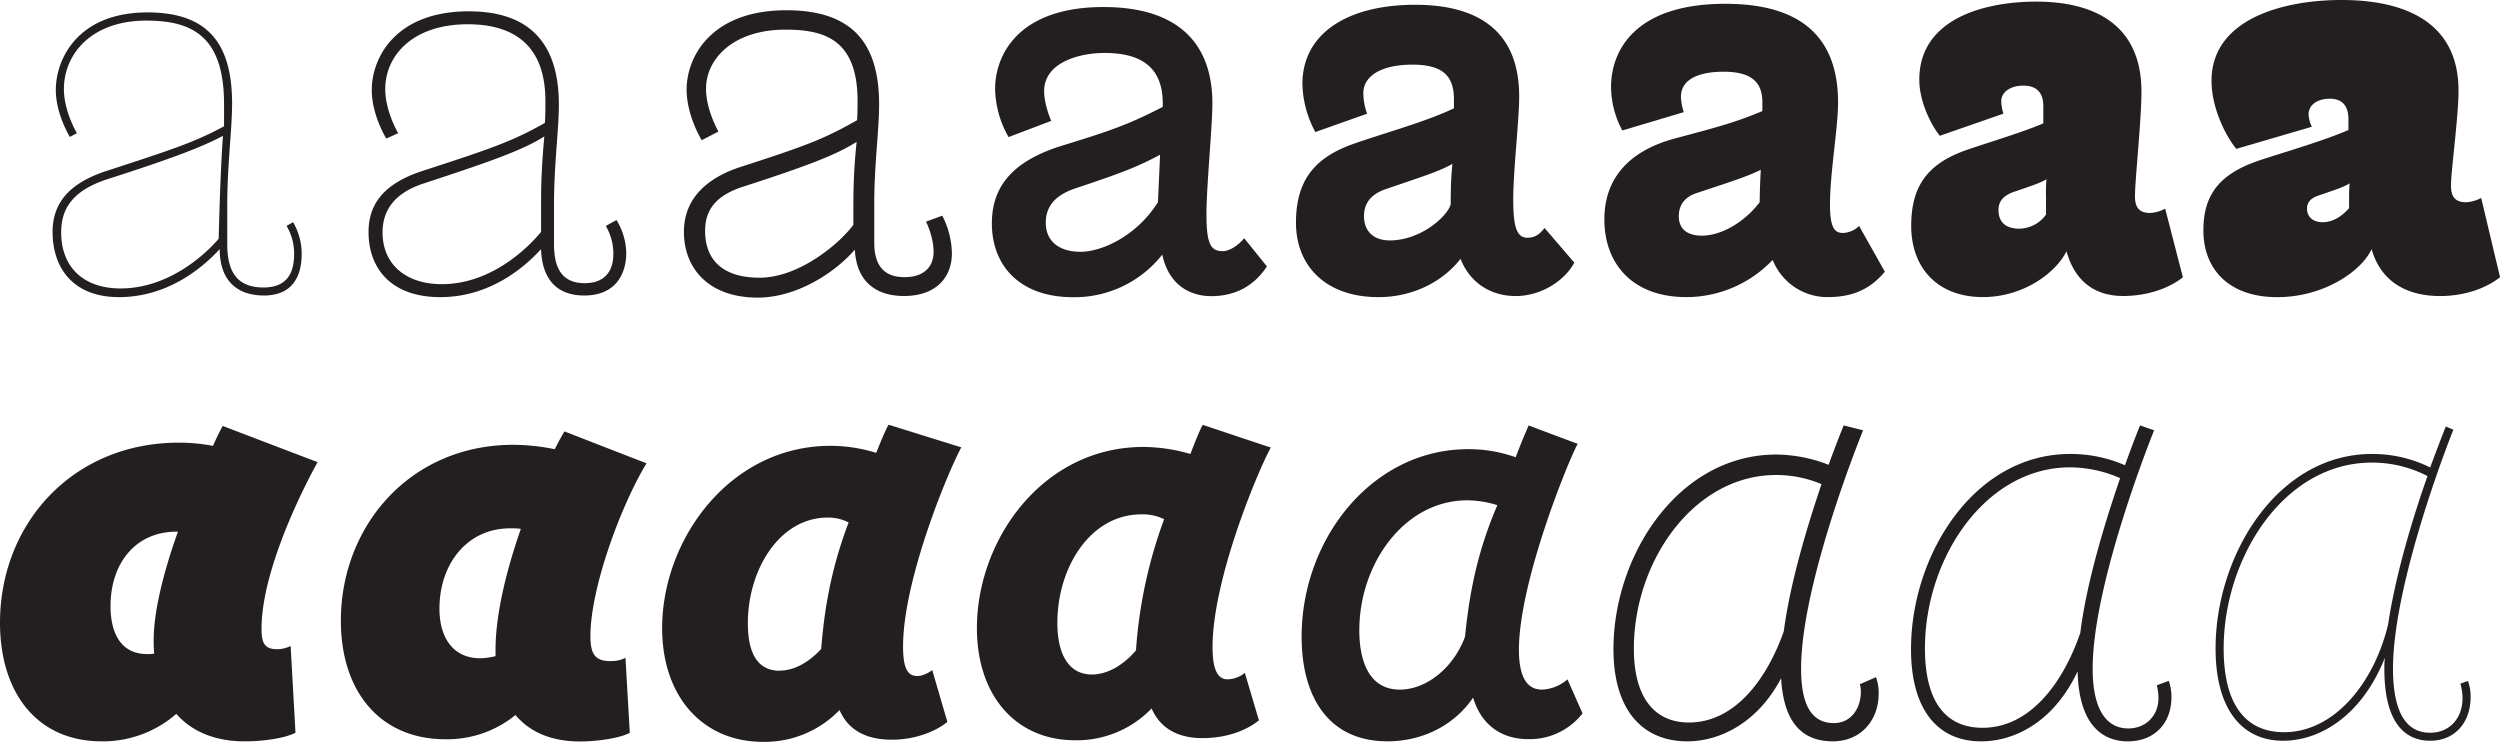 <svg xmlns="http://www.w3.org/2000/svg" xmlns:xlink="http://www.w3.org/1999/xlink" viewBox="0 0 1066.38 316.46"><defs><style>.cls-1{fill:none;}.cls-2{clip-path:url(#clip-path);}.cls-3{fill:#231f20;}</style><clipPath id="clip-path"><rect class="cls-1" width="1066.38" height="316.46"/></clipPath></defs><title>Asset 1arlette_4</title><g id="Layer_2" data-name="Layer 2"><g id="Layer_1-2" data-name="Layer 1"><g class="cls-2"><path class="cls-3" d="M1002,85.56v3.22c-1.84,2.07-5.75,6-11.27,6-4.37,0-6.67-2.53-6.67-5.75,0-2.53,1.38-4.37,4.6-5.52,7.36-2.53,11-3.68,13.57-5.29-.23,2.76-.23,4.6-.23,7.36m64.4,32.66-8.05-33.81a15.08,15.08,0,0,1-6.44,1.84c-4.6,0-6.44-2.3-6.44-7.13,0-6.21,3.22-29.44,3.22-40.48C1048.67,9,1025.21,0,998.76,0c-24.84,0-55.43,8.05-55.43,34.5,0,11.5,6,23.46,10.58,29l32.2-9.43a14,14,0,0,1-1.38-5.29c0-4.14,3.91-6.67,9-6.67,3.91,0,8,1.61,8,8.74v4.6c-11,4.83-30.36,10.35-38.41,13.11-16.79,5.75-23.46,14.72-23.46,29.67,0,16.56,10.81,28.52,31.51,28.52,19.78,0,35.88-11,40.25-20.47,3.91,13.8,14.95,20,29.21,20,9.43,0,18.86-2.76,25.53-8M872.73,83.72v7.82a14.26,14.26,0,0,1-11.27,6c-6.67,0-9-3.45-9-8,0-3.68,2.07-6.21,6.9-7.82,7.36-2.53,11-3.68,13.57-5.29-.23,2.76-.23,4.6-.23,7.36m58.42,34.5L923.56,89a15.08,15.08,0,0,1-6.44,1.84c-4.6,0-6.44-2.3-6.44-7.13,0-7.13,2.76-32.43,2.76-44.62C913.44,9.89,892.51.69,868.59.69,846.28.69,818.68,8.05,818.68,34c0,9.43,5.06,19.32,8.74,23.92l27.14-9.43a19.59,19.59,0,0,1-.92-5.29c0-4.14,4.14-6.67,9.43-6.67,4.14,0,8.51,1.61,8.51,8.74v7.36c-9.66,4.14-25.53,8.74-33.81,11.73-16.33,6-22.54,15.87-22.54,32,0,17.48,10.81,30.36,30.59,30.36,17.48,0,31.28-10.58,35.65-19.55,3.68,13.34,12.65,19.09,24.15,19.09,9.43,0,18.86-2.76,25.53-8m-180.55-32c-6.9,9-16.79,14.26-24.61,14.26-6.21,0-9.89-2.76-9.89-8.28,0-6.21,4.14-8.74,7.59-9.89,12.42-4.14,20.7-6.67,27.37-9.89-.23,4.37-.46,9.89-.46,13.8M804,115.92l-11-19.55a10.22,10.22,0,0,1-6.9,3c-3.45,0-5.52-2.07-5.52-12.19,0-13.34,3.45-32.66,3.45-43.47,0-28.29-16.33-42.09-48.07-42.09-39.33,0-48.76,20.7-48.76,35.42A39.78,39.78,0,0,0,692,55.66l26.22-7.82A24.17,24.17,0,0,1,717,41.4c0-9.43,11.5-10.81,18.17-10.81,11.73,0,16.56,4.37,16.56,12.88v3.91c-11.5,4.83-19.32,6.9-37.49,11.73-20.24,5.52-29.9,17.71-29.9,34.5,0,18.63,11.73,33.12,35,33.12a50.82,50.82,0,0,0,36.8-15.87,25.1,25.1,0,0,0,23.46,15.87c10.81,0,18.17-3.45,24.38-10.81M618.81,83v4.14c-1.38,5.06-12.65,15.41-26,15.41-6.9,0-11-3.91-11-10.35,0-5.06,2.53-9.2,9.2-11.5,15.41-5.29,23-7.59,28.52-10.81q-.69,6.9-.69,13.11m40,14.26c-2.53,3.22-4.6,4.14-7.36,4.14-4.83,0-6-5.52-6-16.33,0-12.42,2.53-33.81,2.53-43.93,0-28.29-17.94-39.1-44.39-39.1-28.52,0-48.07,12-48.07,33.81a44.77,44.77,0,0,0,5.52,20.47l22.08-7.82a25.71,25.71,0,0,1-1.61-8.74c0-7.82,8.51-12.19,20.93-12.19,14,0,17.71,5.75,17.71,14.95v3.68C608,52,591,56.58,577.18,61.41,561.08,67.16,552.8,76.59,552.8,95c0,18.17,12.42,31.74,35.19,31.74,15.64,0,28.06-7.36,35-16.33,4.14,10.58,13.34,15.87,23.46,15.87,11.5,0,21.39-7.13,25.07-14.26ZM494.84,66l-.92,20.24c-8.74,14-23.46,21.16-33.12,21.16-8.28,0-14.72-3.91-14.72-12.42,0-6.67,3.68-11.5,12.19-14.49C477.59,74.06,485,71.3,494.84,66m45.54,47.61-9.66-12c-2.3,2.76-6,5.52-9.2,5.52-5.29,0-6.9-3.45-6.9-15.87,0-11.73,2.53-37.49,2.53-47.15C517.15,18.86,502.89,3,470.69,3c-36.11,0-46.23,20.24-46.23,35a43,43,0,0,0,5.75,20.47l18.17-6.9s-3-6.9-3-12.65c0-12.42,15.18-16.33,25.76-16.33,17.94,0,24.84,8.05,24.84,21.62v1.38c-14.72,7.59-22.08,10.12-43,16.56-20,6.21-29.9,16.56-29.9,33.12,0,17.71,11.5,31.51,34.73,31.51a47.67,47.67,0,0,0,37.95-18.17c2.76,12.88,11.73,17.71,20.93,17.71,8.74,0,17.48-3.22,23.69-12.65M364,86.48v9.43c-5.75,7.82-23,22.54-40,22.54-14.95,0-23.23-6.9-23.23-20,0-7.59,3.22-14.72,16.33-18.86,26.22-8.51,39.33-13.34,48.3-19.09a242.72,242.72,0,0,0-1.38,26M401.92,92,395,94.53s3.22,6.44,3.22,12.88-4.14,10.81-12.42,10.81c-9,0-12.88-5.29-12.88-14.72V86.71c0-16.56,2.07-31.28,2.07-42.09,0-24.84-10.12-40.25-39.56-40.25-32.2,0-42.55,20-42.55,33.81,0,11.27,6.44,21.62,6.44,21.62l7.13-3.68s-5.29-9.2-5.29-18.17c0-13.34,12.19-25.3,33.81-25.3,16.33,0,30.82,3.91,30.82,30.36,0,2.53,0,5.75-.23,8.28-13.8,7.82-20.7,10.58-49.91,20-14,4.6-23.92,13.34-23.92,27.6,0,15.64,10.58,28.06,31.51,28.06,16.33,0,32.66-10.35,41.4-20.47.69,13.8,9.2,19.78,20.93,19.78,14.26,0,20.47-8.51,20.47-18.17A36.27,36.27,0,0,0,401.92,92M230.8,86.48V98.9c-6.21,7.59-21.85,22.31-42.32,22.31-15.41,0-25.3-8.51-25.3-22.08,0-8.51,4.14-16.56,17.71-20.93,27.37-9,41.86-14,51.29-20-.92,10.35-1.38,17.71-1.38,28.29M263,93.84l-4.6,2.53a23.28,23.28,0,0,1,3.22,12c0,8-4.37,12.42-12.19,12.42-9.89,0-13.11-6.67-13.11-16.56V86.71c0-16.56,2.07-31.28,2.07-42.09,0-24.84-11.27-39.79-38.41-39.79-31.28,0-41.4,19.78-41.4,33.58,0,10.81,6.21,20.7,6.21,20.7l5.06-2.3s-5.52-9.2-5.52-18.86c0-14,11.5-27.6,35.19-27.6,16.33,0,33.12,6.21,33.12,32.66,0,2.76,0,6.9-.23,9.43-13.8,7.82-23,11-52.21,20.47-14,4.6-23,12.19-23,26,0,15.64,9.66,27.83,30.59,27.83,21.16,0,35.88-12.65,43-20.47.46,13.8,7.59,19.78,18.4,19.78,13.8,0,17.94-9.66,17.94-18.17a28,28,0,0,0-4.14-14m-169.73,8c-6.9,8-22.31,21.16-41.86,21.16-15.41,0-25.3-8.74-25.3-23.92,0-9.43,4.14-17.71,20-22.77,24.84-8,39.1-13.11,49-18.4C94,72.91,93.5,93.61,93.27,101.89M125,94.76l-2.76,1.61a23.28,23.28,0,0,1,3.22,12c0,9.66-4.37,14.26-13.11,14.26-11.5,0-15.41-7.13-15.41-18.4V86.71C97,69.92,99,55.2,99,44.16,99,19.09,89.13,5.29,62.91,5.29c-29.44,0-39.1,19.55-39.1,33.12,0,10.35,6,20,6,20l3-1.61S27.26,47.61,27.26,38c0-14.72,11.5-29.21,35.19-29.21,19.78,0,33.12,6.9,33.12,35.65v9.43C82.92,60.72,73,63.94,45.43,72.91c-14,4.6-23,12.19-23,26,0,15.64,9,27.83,28.29,27.83,20.47,0,35.19-12,43-20.47,0,13.8,7.82,19.78,18.86,19.78,12.42,0,16.1-8.51,16.1-17.71A26.46,26.46,0,0,0,125,94.76"/><path class="cls-3" d="M974.27,312.32c-16.56,0-25.76-12-25.76-35.65,0-38.64,25.53-79.35,63.25-79.35a51.4,51.4,0,0,1,23.69,5.75c-6,17-13.57,41.63-16.79,63.25-6,25.07-23,46-44.39,46m78.43-21.85-3.22,1.15a23.6,23.6,0,0,1,.92,6.21c0,8.28-5.29,14.72-13.8,14.72-9.89,0-15.87-8.05-15.87-27.6.23-38.18,25.76-101.66,25.76-101.66l-3.22-1.38s-2.76,6.9-6.67,17.48a55.56,55.56,0,0,0-24.84-5.75c-40.25,0-66.7,43-66.7,83,0,26.22,11.5,39.33,28.75,39.33,16.1,0,33.81-11,43.47-35.42a34,34,0,0,0-.23,4.83c0,23.23,9,30.59,19.55,30.59s17.25-7.82,17.25-18.63a19.62,19.62,0,0,0-1.15-6.9m-207,20c-15.87,0-24.61-11.27-24.61-33.81,0-38.87,26-77.28,61.87-77.28a53.91,53.91,0,0,1,21.39,4.6c-6.21,18.17-14.26,43.93-17,66-7.59,22.08-21.85,40.48-41.63,40.48m79.35-20L920,292.31a22.68,22.68,0,0,1,.69,5.52c0,7.13-5.06,12.88-12.88,12.88-9.2,0-15.18-7.82-15.18-25.53,0-37,26.22-101.66,26.22-101.66-.23,0-6-2.07-6-2.07s-2.76,6.67-6.44,17A58.07,58.07,0,0,0,883,193.64c-40.94,0-67.85,43-67.85,83.26,0,26,11.5,39.33,29.9,39.33,14.72,0,31.28-8.74,41.17-29.9.46,22.54,10.35,29.9,21.39,29.9,11.5,0,18.63-7.82,18.63-18.86a19.62,19.62,0,0,0-1.15-6.9m-204.7,17.71c-14.26,0-23.46-10.12-23.46-31.51,0-37.26,25.53-74.06,60.72-74.06a49.85,49.85,0,0,1,19.32,3.91c-6,17.71-13.34,41.86-16.1,62.79-7.59,21.39-21.39,38.87-40.48,38.87m79.81-19.32-6.9,3a10.21,10.21,0,0,1,.46,3c0,7.59-4.37,13.57-11.5,13.57-8.74,0-14-6.44-14-23.23,0-37,26.45-101.66,26.45-101.66l-8.28-2.07s-2.76,6.67-6.44,16.79a62.23,62.23,0,0,0-22.31-4.37c-41.63,0-69.46,42.78-69.46,83,0,26,12.42,39.33,31.51,39.33,14,0,30.13-8.05,40-26.91,1.15,20.24,10.12,26.91,22.08,26.91,11.73,0,19.55-8.74,19.55-20.47a19.62,19.62,0,0,0-1.15-6.9M624.9,271.61c-4.83,13.11-16.33,22.54-27.83,22.54-13.34,0-17.25-12.65-17.25-25.3,0-28.52,19.32-55.43,46-55.43a43,43,0,0,1,12.88,2.07c-9.43,21.85-12.19,40.48-13.8,56.12m43.7,18.17a17.51,17.51,0,0,1-10.81,4.37c-5.06,0-9.89-3.22-9.89-17,0-28.75,20.93-80.27,25.07-87.86-.23,0-20.93-7.82-20.93-7.82-.46,1.15-2.76,6.21-5.52,13.57a59.67,59.67,0,0,0-20.24-3.45c-40.94,0-71.07,38.18-71.07,80,0,26,11.73,44.62,36.57,44.62,15.41,0,28.75-7.13,36.57-18.63,3,10.12,10.58,17.71,23.69,17.71a28.58,28.58,0,0,0,23-11Zm-184-12.42c-3.22,3.91-10.35,10.35-18.86,10.35-9.2,0-14.72-7.59-14.72-22.08,0-23.23,13.8-46.23,35.88-46.23a20.68,20.68,0,0,1,9.66,2.07,200.52,200.52,0,0,0-12,55.89m39.1,12.42c-4.37,0-6.44-4.37-6.44-13.8,0-28.75,19.09-74.52,24.84-85.1-.23,0-29-9.66-29-9.66-.92,1.38-3,6.44-5.29,12.42a73.58,73.58,0,0,0-20-3c-43,0-71.07,39.56-71.07,77.28,0,29,16.79,47.84,41.86,47.84a44.29,44.29,0,0,0,32.66-13.57c3.68,8.51,11.27,12.65,21.62,12.65,10.81,0,19.09-3.45,24.15-7.59l-6-20.24a12.1,12.1,0,0,1-7.36,2.76M332.57,286.1c-8.74,0-13.57-6.44-13.57-20.24,0-23,13.57-45.08,34-45.08a19.1,19.1,0,0,1,9,2.07c-8.28,21.62-10.58,40-11.73,54-3.22,3.45-9.66,9.2-17.71,9.2m58.65,2.3c-4.14,0-6-3.45-6-12.65,0-28.29,19.09-74.29,24.84-84.87l-31-9.66c-.93,1.38-3,6.21-5.3,12a65.78,65.78,0,0,0-19.55-3c-42.78,0-71.76,39.79-71.76,77.74,0,29.44,17.48,48.53,43,48.53a44.29,44.29,0,0,0,32.66-13.57c3.68,8.51,11.27,12.65,22.31,12.65,9.89,0,18.63-3.45,23.69-7.59l-6.44-22.08c-1.61,1.15-4.14,2.53-6.44,2.53m-186.29-7.59c-12,0-17.48-9.2-17.48-21.16,0-19.32,12-34.27,30.13-34.27a30.82,30.82,0,0,1,4.6.23c-6.21,17.71-10.81,36.57-10.81,51.52v2.76a29,29,0,0,1-6.44.92M260.36,282c-6.9,0-8.51-3.45-8.51-10.81,0-19.55,12.19-54,23.92-73.6-.23,0-35-13.57-35-13.57q-2.07,3.45-4.14,7.59A90.72,90.72,0,0,0,219,189.73c-44.16,0-73.6,34.73-73.6,75,0,30.36,16.79,50.6,44.62,50.6A46.17,46.17,0,0,0,219.88,305c6.21,7.36,15.41,11.27,27.6,11.27,7.36,0,16.79-1.38,21.16-3.68l-1.84-32a13.06,13.06,0,0,1-6.44,1.38M62.79,279c-11.27,0-15.64-9-15.64-20.47,0-18.4,10.81-31.74,28.06-31.74h.69c-6,16.79-10.35,33.81-10.35,46.23a46.19,46.19,0,0,0,.23,5.75,13.11,13.11,0,0,1-3,.23M118,276.9c-5.52,0-6.44-3.22-6.44-8.74,0-21.62,13.57-52.21,23.92-71.07-.23,0-40.48-15.41-40.48-15.41-1.38,2.53-2.76,5.29-4.14,8.51a77.28,77.28,0,0,0-14.49-1.38C30.82,188.81,0,223.54,0,265.63c0,29.44,15.41,50.6,43.47,50.6A47.73,47.73,0,0,0,75.21,304.5c6.67,7.59,16.56,11.73,29.21,11.73,8,0,17.25-1.38,21.62-3.68l-2.07-37a13.18,13.18,0,0,1-6,1.38"/></g></g></g></svg>